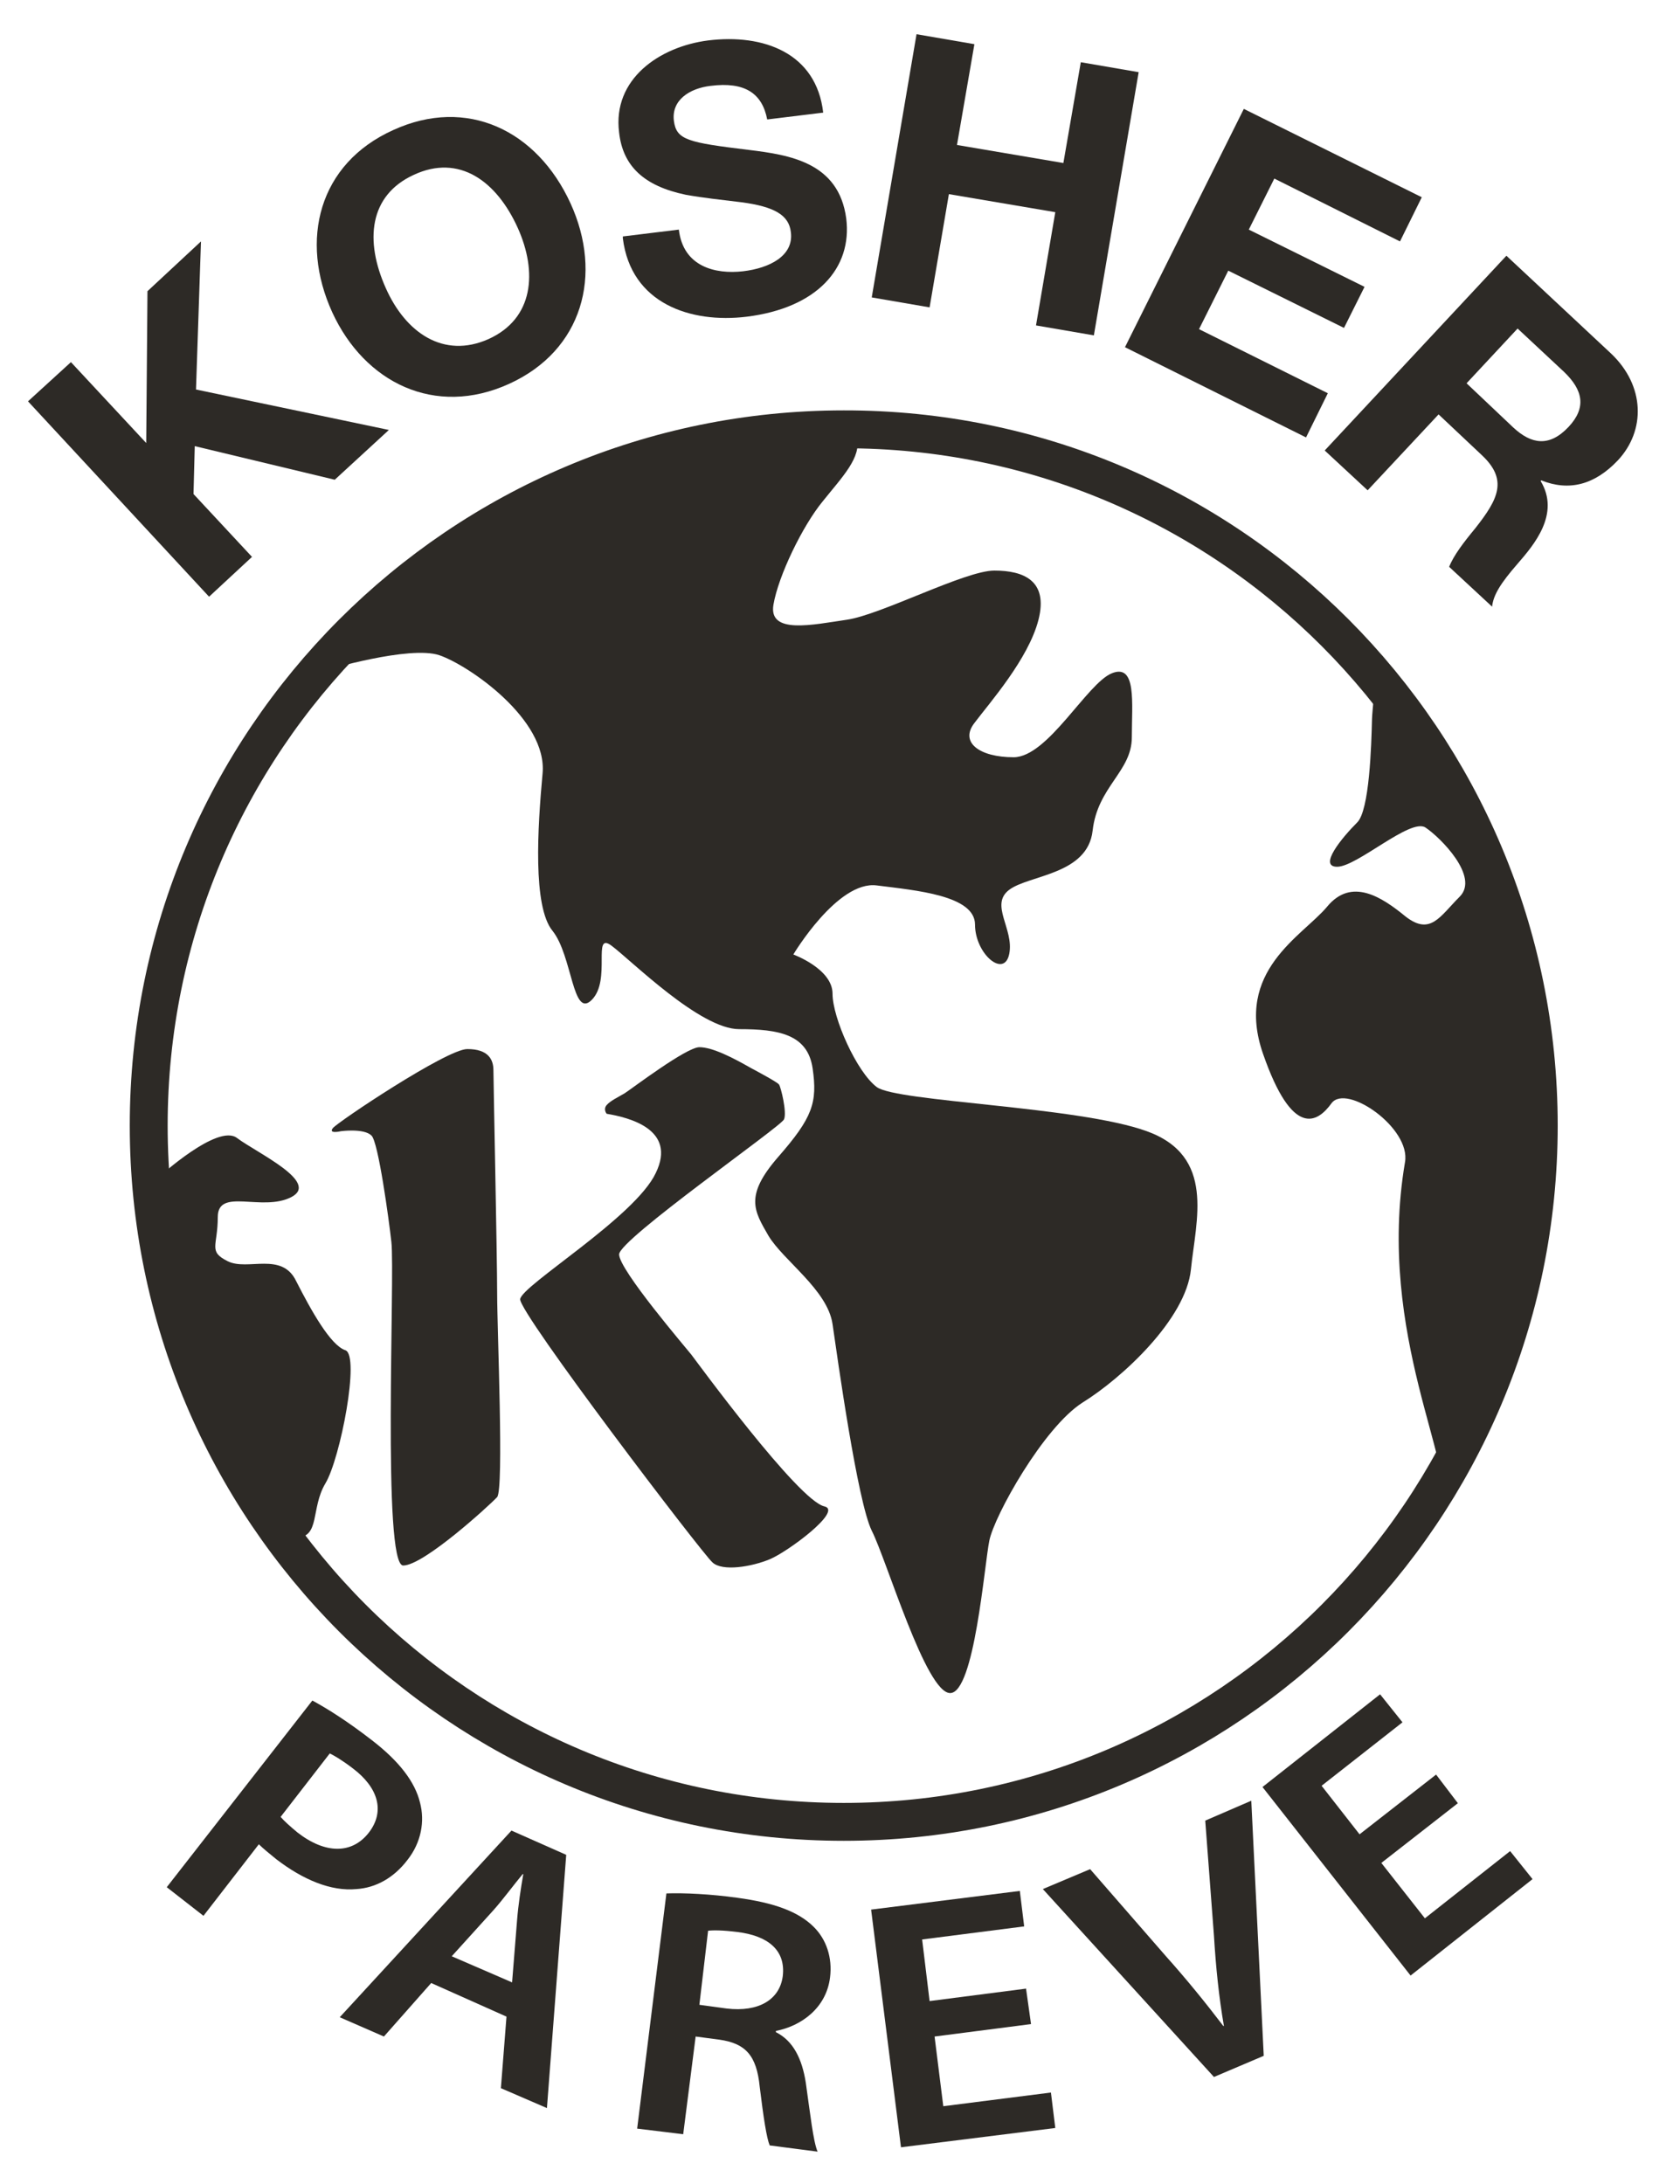 <svg width="60" height="78" viewBox="0 0 27 35" fill="none" xmlns="http://www.w3.org/2000/svg">
<path d="M1.14 5.77L2.35 7.07L2.37 4.63L3.23 3.83L3.15 6.21L6.25 6.86L5.38 7.66L3.13 7.12L3.11 7.89L4.05 8.9L3.36 9.54L0.45 6.4L1.14 5.77Z" fill="#2D2A26"/>
<path d="M9.17 3.22C9.69 4.36 9.37 5.58 8.18 6.12C6.99 6.66 5.86 6.1 5.34 4.97C4.81 3.81 5.12 2.58 6.32 2.04C7.5 1.5 8.63 2.04 9.17 3.22ZM7.85 5.4C8.58 5.07 8.64 4.32 8.32 3.61C7.98 2.86 7.38 2.42 6.65 2.76C5.93 3.09 5.86 3.82 6.2 4.58C6.52 5.3 7.13 5.72 7.85 5.4Z" fill="#2D2A26"/>
<path d="M13.23 1.76L12.33 1.87C12.25 1.45 11.97 1.26 11.42 1.33C11.08 1.37 10.79 1.56 10.83 1.89C10.87 2.2 11.05 2.24 12.04 2.36C12.69 2.44 13.48 2.56 13.6 3.46C13.7 4.26 13.13 4.9 12 5.04C11.1 5.15 10.14 4.83 10.01 3.78V3.75L10.91 3.64C10.98 4.24 11.5 4.36 11.94 4.31C12.37 4.26 12.76 4.06 12.71 3.68C12.68 3.41 12.45 3.27 11.91 3.2C11.58 3.16 11.3 3.13 11.02 3.08C10.35 2.94 10.01 2.62 9.95 2.08C9.84 1.22 10.6 0.7 11.38 0.6C12.27 0.49 13.12 0.8 13.23 1.76Z" fill="#2D2A26"/>
<path d="M15.66 0.66L15.38 2.28L17.09 2.57L17.37 0.95L18.3 1.11L17.58 5.34L16.65 5.18L16.96 3.36L15.25 3.07L14.94 4.89L14.01 4.73L14.73 0.5L15.66 0.66Z" fill="#2D2A26"/>
<path d="M22.85 3.12L22.5 3.83L20.48 2.82L20.07 3.64L21.93 4.56L21.6 5.22L19.74 4.3L19.27 5.24L21.34 6.27L20.99 6.98L18.08 5.53L19.99 1.7L22.85 3.12Z" fill="#2D2A26"/>
<path d="M25.89 5.63C26.44 6.15 26.45 6.87 26 7.35C25.63 7.74 25.22 7.85 24.77 7.67L24.76 7.68C25.08 8.21 24.65 8.71 24.39 9.01C24.12 9.32 24 9.51 23.98 9.7L23.29 9.06C23.36 8.88 23.52 8.67 23.71 8.44C24.08 7.97 24.24 7.66 23.81 7.26L23.12 6.61L21.98 7.83L21.29 7.19L24.21 4.06L25.89 5.63ZM24.32 6.82C24.61 7.09 24.9 7.14 25.21 6.81C25.5 6.5 25.44 6.22 25.14 5.93L24.39 5.23L23.57 6.11L24.32 6.82Z" fill="#2D2A26"/>
<path d="M5.02 27.28C5.26 27.41 5.58 27.61 5.98 27.92C6.42 28.26 6.67 28.59 6.75 28.92C6.83 29.22 6.77 29.56 6.55 29.84C6.33 30.13 6.04 30.29 5.73 30.31C5.32 30.35 4.87 30.16 4.44 29.83C4.33 29.74 4.23 29.66 4.16 29.59L3.27 30.74L2.68 30.28L5.02 27.28ZM4.51 29.15C4.57 29.22 4.66 29.3 4.78 29.4C5.23 29.75 5.66 29.75 5.93 29.4C6.19 29.06 6.08 28.68 5.67 28.37C5.5 28.24 5.38 28.17 5.3 28.13L4.51 29.15Z" fill="#2D2A26"/>
<path d="M6.93 31.82L6.17 32.68L5.46 32.37L8.22 29.37L9.1 29.76L8.79 33.83L8.05 33.51L8.14 32.36L6.93 31.82ZM8.23 31.81L8.31 30.81C8.33 30.56 8.37 30.3 8.41 30.07H8.4C8.25 30.25 8.09 30.47 7.93 30.65L7.26 31.39L8.23 31.81Z" fill="#2D2A26"/>
<path d="M10.71 30.38C11 30.37 11.42 30.39 11.85 30.45C12.44 30.53 12.83 30.67 13.08 30.92C13.28 31.12 13.38 31.41 13.34 31.73C13.28 32.22 12.88 32.51 12.47 32.59V32.61C12.75 32.75 12.89 33.04 12.95 33.42C13.02 33.91 13.07 34.37 13.14 34.53L12.37 34.43C12.32 34.31 12.27 33.98 12.21 33.49C12.16 32.98 11.98 32.79 11.56 32.73L11.18 32.68L10.98 34.25L10.24 34.16L10.71 30.38ZM11.24 32.17L11.68 32.23C12.19 32.29 12.53 32.09 12.58 31.71C12.63 31.29 12.34 31.06 11.85 31C11.61 30.97 11.46 30.97 11.38 30.98L11.24 32.17Z" fill="#2D2A26"/>
<path d="M16.57 32.48L15.02 32.68L15.16 33.8L16.89 33.58L16.96 34.15L14.48 34.46L14 30.64L16.39 30.34L16.46 30.91L14.82 31.12L14.94 32.11L16.49 31.91L16.57 32.48Z" fill="#2D2A26"/>
<path d="M19.51 33.33L16.76 30.31L17.52 29.99L18.73 31.38C19.07 31.76 19.37 32.13 19.66 32.51H19.67C19.59 32.05 19.54 31.56 19.51 31.06L19.37 29.21L20.11 28.89L20.31 32.99L19.51 33.33Z" fill="#2D2A26"/>
<path d="M23.43 28.93L22.2 29.89L22.9 30.78L24.27 29.7L24.63 30.15L22.67 31.7L20.29 28.67L22.18 27.18L22.54 27.63L21.24 28.65L21.85 29.43L23.08 28.47L23.43 28.93Z" fill="#2D2A26"/>
<path d="M24.73 18.04C24.73 24.22 19.73 29.23 13.56 29.23C7.39 29.23 2.39 24.22 2.39 18.04C2.39 11.86 7.39 6.85 13.56 6.85C19.73 6.84 24.73 11.85 24.73 18.04Z" stroke="#2D2A26" stroke-width="0.609"/>
<path d="M5.24 10.72C5.24 10.72 6.58 10.32 7.06 10.48C7.53 10.64 8.8 11.51 8.72 12.38C8.64 13.25 8.56 14.52 8.88 14.91C9.2 15.31 9.2 16.33 9.51 16.02C9.83 15.7 9.51 14.91 9.83 15.15C10.15 15.39 11.25 16.49 11.88 16.49C12.51 16.49 12.98 16.57 13.06 17.12C13.14 17.67 13.06 17.91 12.51 18.54C11.96 19.17 12.12 19.41 12.35 19.81C12.59 20.21 13.3 20.68 13.38 21.23C13.46 21.78 13.78 24.08 14.01 24.55C14.25 25.02 14.88 27.16 15.27 27.16C15.66 27.16 15.82 25.1 15.9 24.71C15.98 24.31 16.77 22.89 17.4 22.49C18.03 22.1 19.06 21.15 19.14 20.35C19.22 19.56 19.54 18.53 18.43 18.13C17.33 17.73 14.41 17.66 14.09 17.42C13.77 17.18 13.38 16.31 13.38 15.92C13.38 15.52 12.75 15.29 12.75 15.29C12.75 15.29 13.46 14.1 14.09 14.18C14.72 14.26 15.67 14.34 15.67 14.81C15.67 15.28 16.14 15.68 16.22 15.28C16.3 14.88 15.9 14.49 16.22 14.25C16.54 14.01 17.48 14.01 17.56 13.3C17.64 12.59 18.19 12.35 18.19 11.8C18.19 11.25 18.27 10.61 17.87 10.77C17.47 10.93 16.84 12.12 16.29 12.12C15.74 12.12 15.42 11.88 15.66 11.57C15.9 11.25 16.53 10.54 16.69 9.91C16.85 9.28 16.45 9.12 15.98 9.12C15.51 9.12 14.16 9.83 13.61 9.91C13.06 9.99 12.35 10.15 12.43 9.67C12.51 9.2 12.9 8.4 13.22 8.01C13.54 7.61 13.85 7.3 13.77 6.98C13.68 6.68 7.29 6.76 5.24 10.72Z" fill="#2D2A26"/>
<path d="M22.13 10.64C22.13 10.64 22.05 11.41 22.05 11.51C22.04 11.92 22.01 12.98 21.81 13.17C21.57 13.41 21.18 13.88 21.49 13.88C21.81 13.88 22.67 13.09 22.91 13.25C23.15 13.41 23.78 14.04 23.46 14.36C23.14 14.68 22.99 14.99 22.59 14.68C22.2 14.36 21.72 14.05 21.33 14.52C20.94 14.99 19.83 15.55 20.3 16.89C20.77 18.24 21.17 18 21.4 17.68C21.64 17.36 22.68 18.08 22.58 18.63C22.11 21.4 23.45 23.61 23.13 24.09C22.81 24.57 25.13 21.4 24.71 16.42C24.42 12.69 22.13 10.64 22.13 10.64Z" fill="#2D2A26"/>
<path d="M2.55 18.87C2.55 18.87 3.5 18 3.81 18.24C4.13 18.48 5.15 18.95 4.68 19.19C4.21 19.43 3.5 19.03 3.5 19.51C3.5 19.98 3.34 20.06 3.66 20.22C3.98 20.38 4.53 20.06 4.76 20.54C5 21.01 5.31 21.57 5.55 21.65C5.79 21.73 5.47 23.39 5.23 23.79C4.99 24.19 5.15 24.66 4.76 24.66C4.36 24.66 2.31 21.81 2.39 18.88" fill="#2D2A26"/>
<path d="M5.48 18.13C5.48 18.13 5.27 18.18 5.35 18.08C5.43 17.98 7.18 16.81 7.51 16.81C7.85 16.81 7.93 16.98 7.93 17.15C7.93 17.32 7.99 20.15 7.99 20.74C7.99 21.33 8.1 23.88 7.99 24.01C7.87 24.14 6.81 25.11 6.48 25.11C6.14 25.11 6.35 20.44 6.29 19.91C6.25 19.55 6.08 18.3 5.97 18.2C5.85 18.08 5.48 18.13 5.48 18.13Z" fill="#2D2A26"/>
<path d="M9.75 17.85C9.75 17.85 9.69 17.78 9.75 17.71C9.81 17.64 9.94 17.58 10.04 17.52C10.15 17.45 11.03 16.78 11.24 16.78C11.45 16.78 11.78 16.95 12.06 17.11C12.19 17.18 12.49 17.34 12.52 17.38C12.55 17.42 12.65 17.83 12.6 17.94C12.56 18.05 9.95 19.87 9.95 20.11C9.95 20.36 11.04 21.63 11.11 21.72C11.18 21.81 12.83 24.07 13.25 24.16C13.55 24.23 12.66 24.89 12.37 25.01C12.08 25.13 11.61 25.21 11.45 25.06C11.28 24.91 8.34 21.05 8.36 20.83C8.38 20.61 10.21 19.51 10.54 18.8C10.88 18.1 10.11 17.91 9.75 17.85Z" fill="#2D2A26"/>
</svg>
